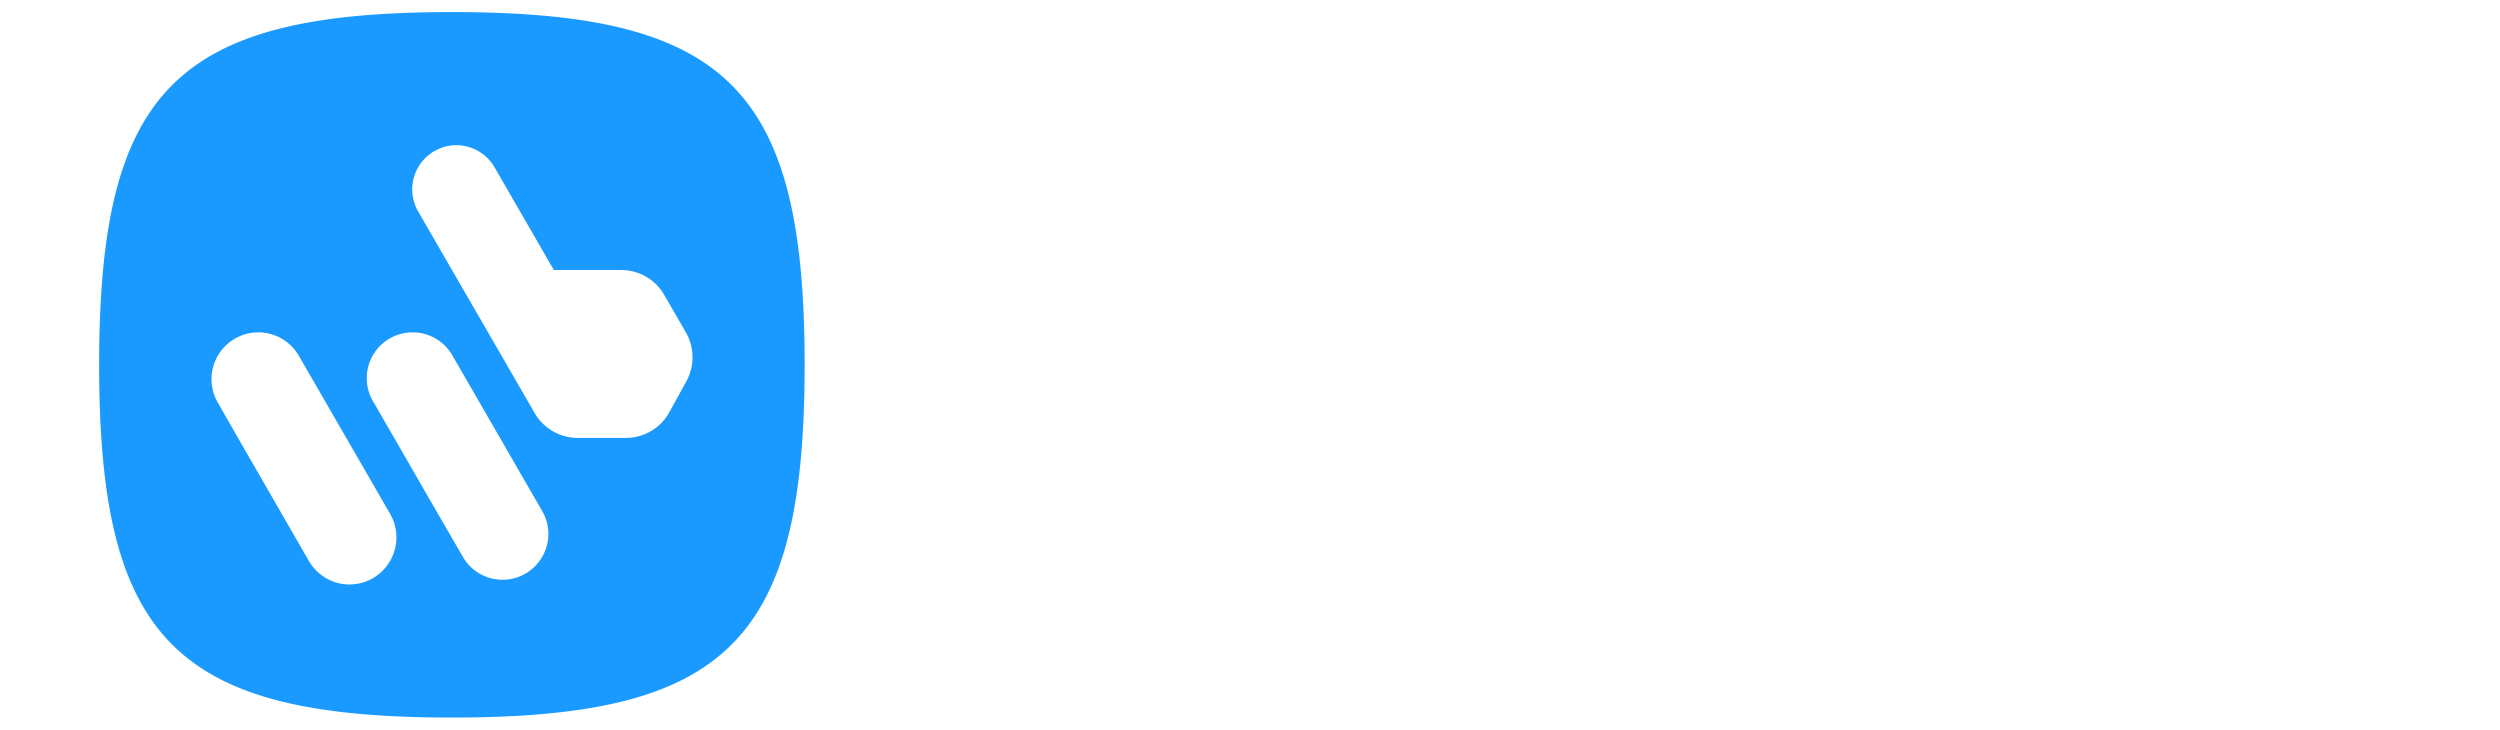 <svg id="å¾å±_1" data-name="å¾å± 1" xmlns="http://www.w3.org/2000/svg" viewBox="0 0 550.96 160.8" style=""><defs><style>.cls-1{fill:#1a9aff;}.cls-2,.cls-3{fill:none;stroke:#000;stroke-linecap:round;stroke-miterlimit:10;}.cls-2{stroke-width:12px;}.cls-3{stroke-width:13.01px;}</style></defs><path class="cls-1 KxsCTwrZ_0" d="M99.59,2.66c-60.71,0-77.74,17-77.74,77.74s17,77.74,77.74,77.74,77.74-17,77.74-77.74S160.31,2.66,99.59,2.66ZM86.07,123.43a10.31,10.31,0,0,1-18,.19L52.45,96.51,48,88.72a10.31,10.31,0,0,1,8.93-15.47h0a10.32,10.32,0,0,1,8.93,5.16l10.45,18.1,9.7,16.8A10.31,10.31,0,0,1,86.07,123.43Zm33.52-.89a10.08,10.08,0,0,1-17.57.19l-8-13.81L86.88,96.51l-4.7-8.13a10.09,10.09,0,0,1,8.74-15.13h0a10.08,10.08,0,0,1,8.73,5l5.75,9.95h0l4.77,8.27,9.31,16.14A10,10,0,0,1,119.59,122.54ZM151.28,84l-3.76,6.83a10.93,10.93,0,0,1-9.6,5.68H127.3A11,11,0,0,1,117.81,91l-7.15-12.39-3.12-5.4L99.61,59.51,92.17,46.62A9.73,9.73,0,0,1,100.59,32h0A9.74,9.74,0,0,1,109,36.89l13.06,22.62h14.83A10.94,10.94,0,0,1,146.39,65l4.77,8.26A11,11,0,0,1,151.28,84Z"></path><path class="cls-2 KxsCTwrZ_1" d="M219.41,36.07L197.49,66.98"></path><path class="cls-2 KxsCTwrZ_2" d="M199.8,94.76l19.47-26a.08.08,0,0,1,.14,0v60"></path><path class="cls-2 KxsCTwrZ_3" d="M232.32,36.07v22.1a1.76,1.76,0,0,0,1.76,1.76h27.78a1.75,1.75,0,0,0,1.76-1.76V35.94"></path><path class="cls-2 KxsCTwrZ_4" d="M233.41,76.37L262.97,76.37"></path><path class="cls-2 KxsCTwrZ_5" d="M234.62,128.5v-33a3.27,3.27,0,0,1,3.27-3.27h20.17a3.27,3.27,0,0,1,3.26,3.27v33"></path><path class="cls-2 KxsCTwrZ_6" d="M279.32,36.07v17.7a4.76,4.76,0,0,0,4.75,4.76h20.51"></path><path class="cls-2 KxsCTwrZ_7" d="M301.58,73.25L277.26,128.78"></path><path class="cls-2 KxsCTwrZ_8" d="M278.16,73.25L302.41,128.78"></path><path class="cls-2 KxsCTwrZ_9" d="M326.1,39.59L405.93,39.59"></path><path class="cls-2 KxsCTwrZ_10" d="M326.1,56.41L405.93,56.41"></path><path class="cls-2 KxsCTwrZ_11" d="M326.1,74.8L405.93,74.8"></path><path class="cls-2 KxsCTwrZ_12" d="M364.45,34.81L364.45,73.25"></path><path class="cls-2 KxsCTwrZ_13" d="M326.1,101,337.22,93a17.27,17.27,0,0,1,10.14-3.29h54.16a1.49,1.49,0,0,1,.63,2.85l-76,35.25"></path><path class="cls-2 KxsCTwrZ_14" d="M366.02,109.27L407.91,126.64"></path><path class="cls-2 KxsCTwrZ_15" d="M433.84,51.52,449,36.36h42.6a1,1,0,0,1,.8,1.65L476.1,58.53"></path><path class="cls-3 KxsCTwrZ_16" width="83.74" height="25.83" d="M 444.28,63.85 L 504.02,63.85 A 12,12,0,0,1,516.02,75.85 L 516.02,77.68 A 12,12,0,0,1,504.02,89.68 L 444.28,89.68 A 12,12,0,0,1,432.28,77.68 L 432.28,75.85 A 12,12,0,0,1,444.28,63.85"></path><path class="cls-3 KxsCTwrZ_17" d="M470.39,80.4L439.32,126.64"></path><path class="cls-3 KxsCTwrZ_18" d="M479.23,106.97L466.05,124.89L509.75,124.89"></path><path class="cls-2 KxsCTwrZ_19" d="M248.19,36.45L248.19,56.41"></path><path class="cls-2 KxsCTwrZ_20" d="M511.93,105.1L507.84,109.19"></path><style data-made-with="vivus-instant">.KxsCTwrZ_0{stroke-dasharray:1008 1010;stroke-dashoffset:1009;animation:KxsCTwrZ_draw 1333ms linear 0ms forwards;}.KxsCTwrZ_1{stroke-dasharray:38 40;stroke-dashoffset:39;animation:KxsCTwrZ_draw 1333ms linear 33ms forwards;}.KxsCTwrZ_2{stroke-dasharray:93 95;stroke-dashoffset:94;animation:KxsCTwrZ_draw 1333ms linear 66ms forwards;}.KxsCTwrZ_3{stroke-dasharray:78 80;stroke-dashoffset:79;animation:KxsCTwrZ_draw 1333ms linear 99ms forwards;}.KxsCTwrZ_4{stroke-dasharray:30 32;stroke-dashoffset:31;animation:KxsCTwrZ_draw 1333ms linear 133ms forwards;}.KxsCTwrZ_5{stroke-dasharray:97 99;stroke-dashoffset:98;animation:KxsCTwrZ_draw 1333ms linear 166ms forwards;}.KxsCTwrZ_6{stroke-dasharray:46 48;stroke-dashoffset:47;animation:KxsCTwrZ_draw 1333ms linear 199ms forwards;}.KxsCTwrZ_7{stroke-dasharray:61 63;stroke-dashoffset:62;animation:KxsCTwrZ_draw 1333ms linear 233ms forwards;}.KxsCTwrZ_8{stroke-dasharray:61 63;stroke-dashoffset:62;animation:KxsCTwrZ_draw 1333ms linear 266ms forwards;}.KxsCTwrZ_9{stroke-dasharray:80 82;stroke-dashoffset:81;animation:KxsCTwrZ_draw 1333ms linear 299ms forwards;}.KxsCTwrZ_10{stroke-dasharray:80 82;stroke-dashoffset:81;animation:KxsCTwrZ_draw 1333ms linear 333ms forwards;}.KxsCTwrZ_11{stroke-dasharray:80 82;stroke-dashoffset:81;animation:KxsCTwrZ_draw 1333ms linear 366ms forwards;}.KxsCTwrZ_12{stroke-dasharray:39 41;stroke-dashoffset:40;animation:KxsCTwrZ_draw 1333ms linear 399ms forwards;}.KxsCTwrZ_13{stroke-dasharray:167 169;stroke-dashoffset:168;animation:KxsCTwrZ_draw 1333ms linear 433ms forwards;}.KxsCTwrZ_14{stroke-dasharray:46 48;stroke-dashoffset:47;animation:KxsCTwrZ_draw 1333ms linear 466ms forwards;}.KxsCTwrZ_15{stroke-dasharray:93 95;stroke-dashoffset:94;animation:KxsCTwrZ_draw 1333ms linear 499ms forwards;}.KxsCTwrZ_16{stroke-dasharray:199 201;stroke-dashoffset:200;animation:KxsCTwrZ_draw 1333ms linear 533ms forwards;}.KxsCTwrZ_17{stroke-dasharray:56 58;stroke-dashoffset:57;animation:KxsCTwrZ_draw 1333ms linear 566ms forwards;}.KxsCTwrZ_18{stroke-dasharray:66 68;stroke-dashoffset:67;animation:KxsCTwrZ_draw 1333ms linear 599ms forwards;}.KxsCTwrZ_19{stroke-dasharray:20 22;stroke-dashoffset:21;animation:KxsCTwrZ_draw 1333ms linear 633ms forwards;}.KxsCTwrZ_20{stroke-dasharray:6 8;stroke-dashoffset:7;animation:KxsCTwrZ_draw 1333ms linear 666ms forwards;}@keyframes KxsCTwrZ_draw{100%{stroke-dashoffset:0;}}@keyframes KxsCTwrZ_fade{0%{stroke-opacity:1;}93.548%{stroke-opacity:1;}100%{stroke-opacity:0;}}</style></svg>